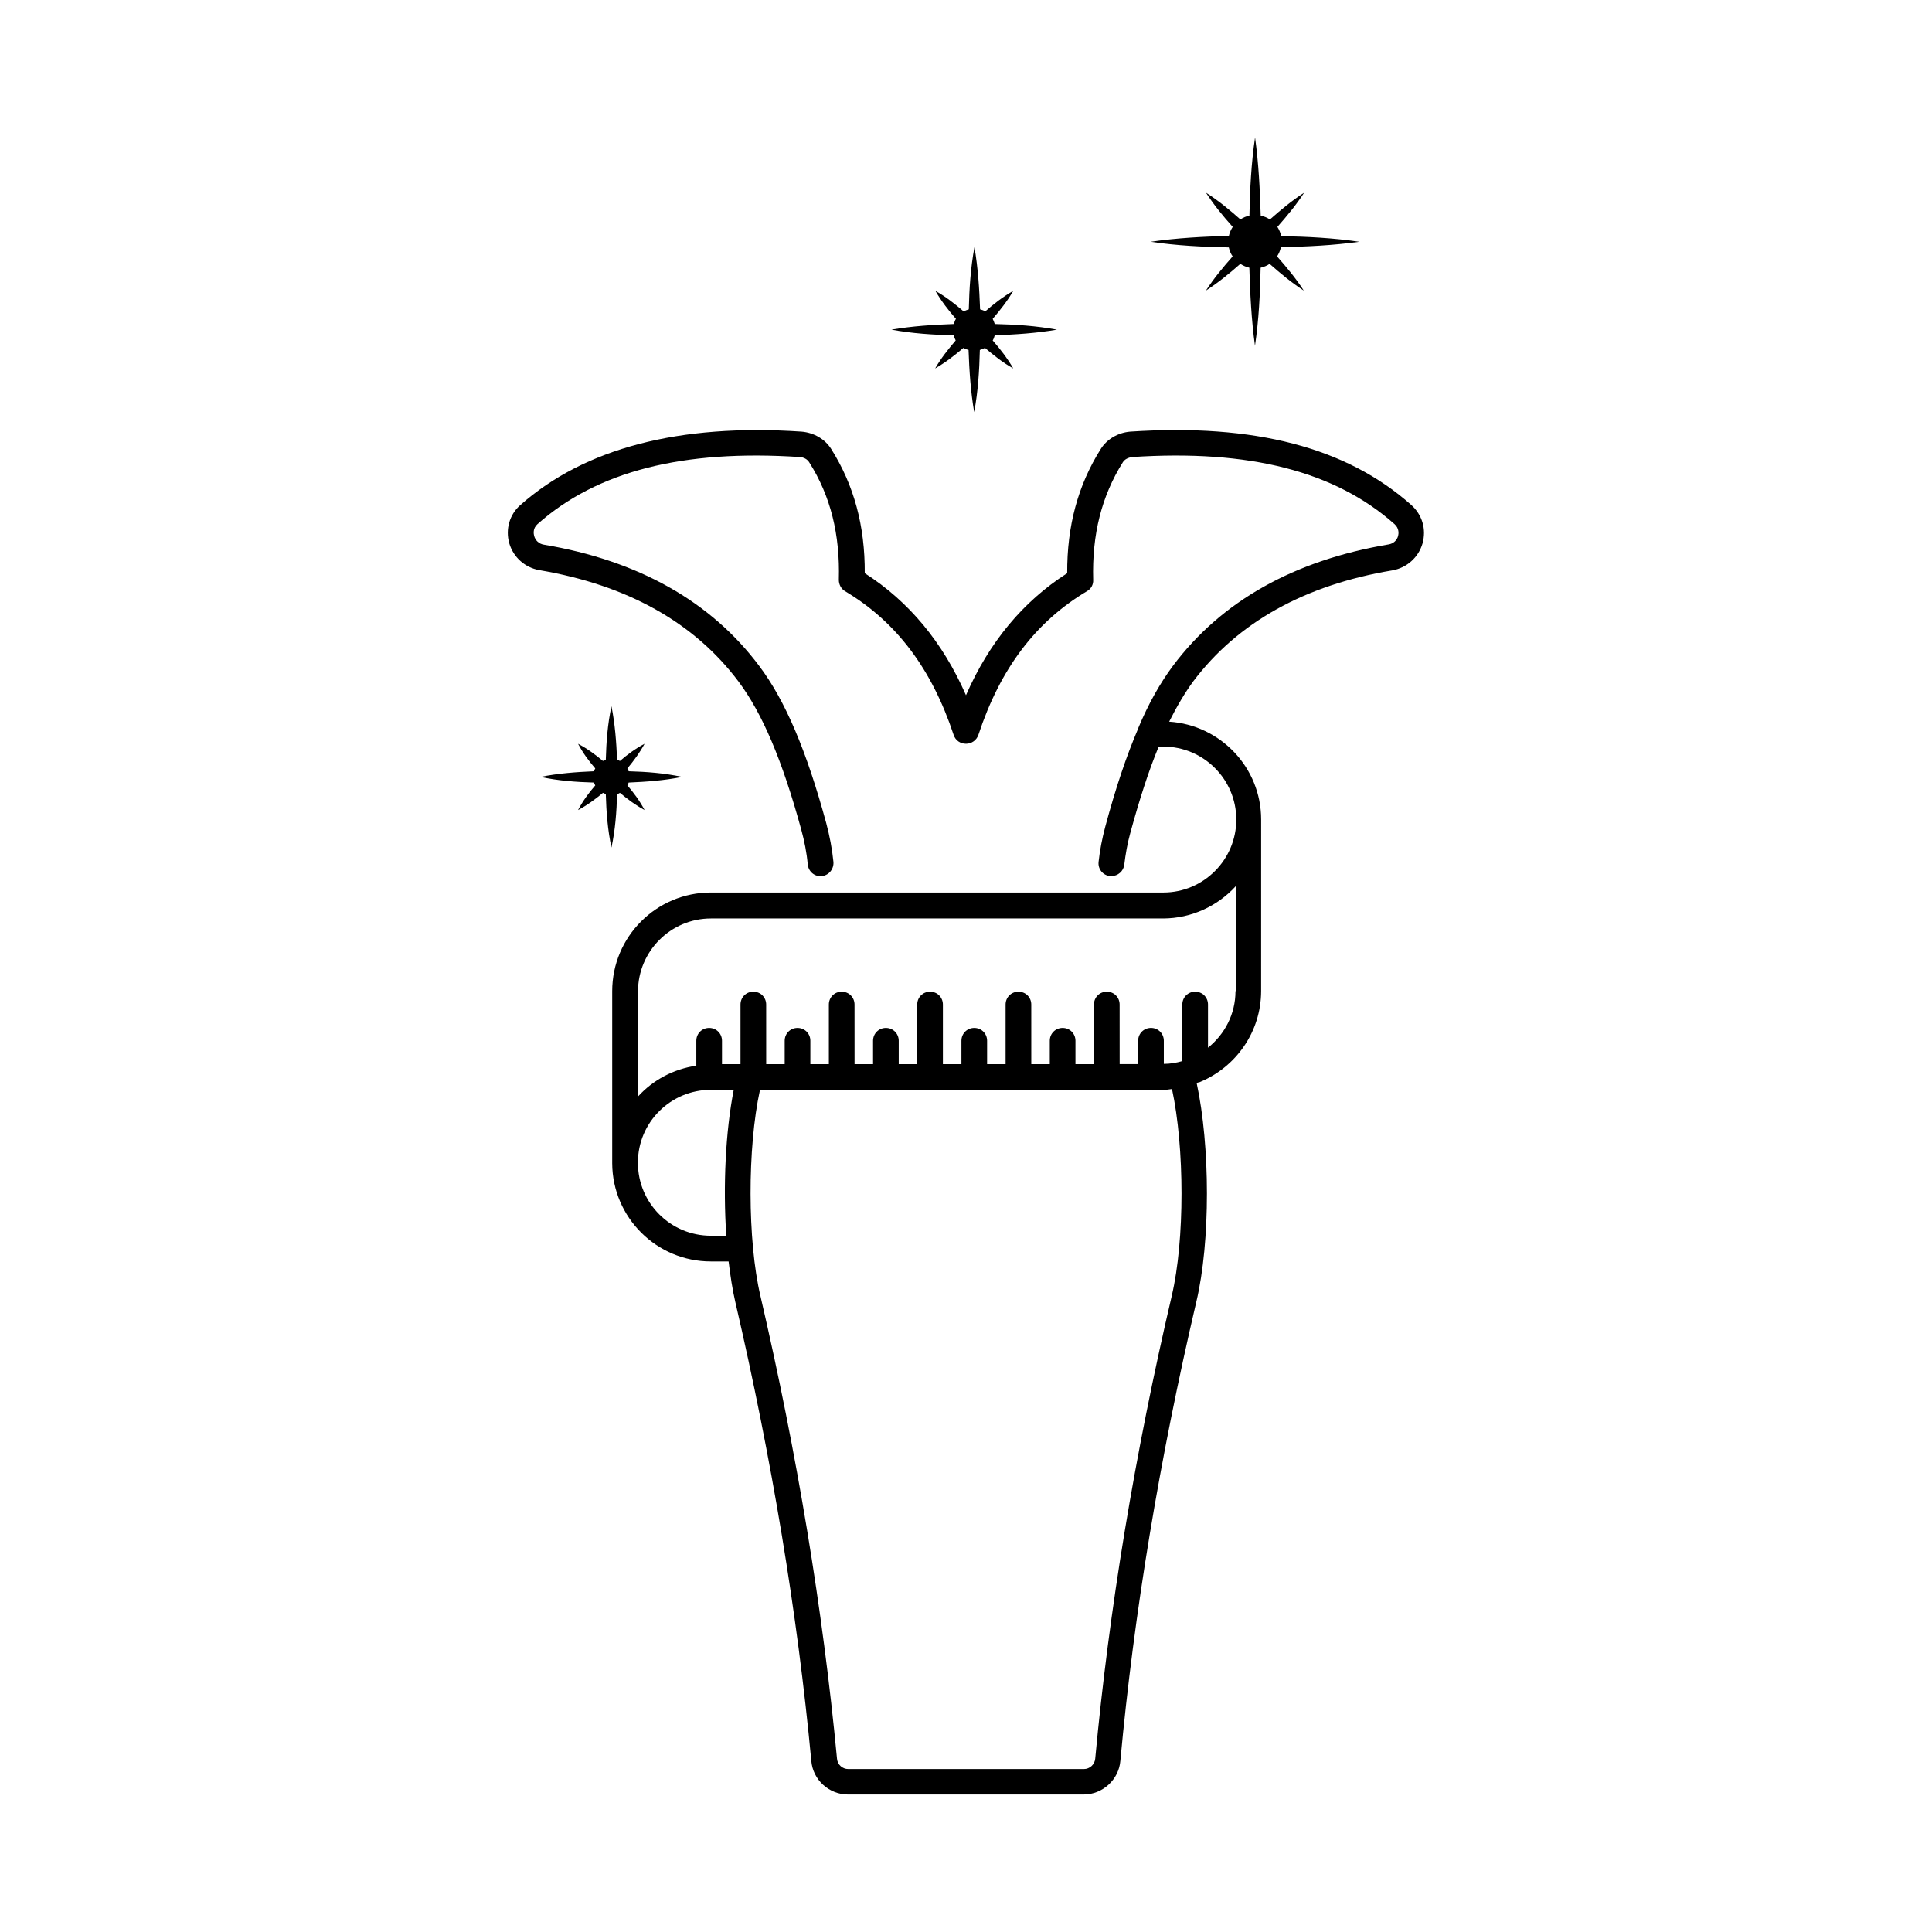 <?xml version="1.0" encoding="UTF-8"?>
<!-- Uploaded to: SVG Repo, www.svgrepo.com, Generator: SVG Repo Mixer Tools -->
<svg fill="#000000" width="800px" height="800px" version="1.1" viewBox="144 144 512 512" xmlns="http://www.w3.org/2000/svg">
 <g>
  <path d="m518.05 277.86c-17.227-15.32-41.598-21.648-74.551-19.473-3.199 0.273-6.129 1.973-7.762 4.562-6.059 9.602-8.988 20.426-8.918 32.953-11.711 7.488-20.695 18.312-26.824 32.34-6.129-14.023-15.113-24.852-26.824-32.34 0.066-12.594-2.859-23.352-8.918-32.953-1.633-2.586-4.562-4.289-7.828-4.562-32.477-2.18-57.531 4.426-74.551 19.473-2.859 2.519-3.949 6.398-2.926 10.078 1.09 3.746 4.152 6.469 7.965 7.148 23.352 3.949 41.055 13.891 52.766 29.48 6.332 8.441 11.641 20.902 16.68 39.352 0.816 2.996 1.43 6.059 1.703 9.191 0.203 1.84 1.77 3.269 3.746 3.062 1.84-0.203 3.199-1.84 3.062-3.746-0.34-3.473-1.02-6.945-1.906-10.281-5.242-19.266-10.895-32.543-17.77-41.668-12.801-17.09-32-27.914-57.055-32.137-1.293-0.203-2.246-1.09-2.586-2.316-0.137-0.543-0.41-1.973 0.887-3.133 15.797-14.023 38.535-19.812 69.512-17.77 1.09 0.066 2.043 0.613 2.519 1.43 5.652 8.918 8.168 19.062 7.828 31.113 0 1.227 0.613 2.383 1.633 2.996 13.617 8.102 23.012 20.629 28.801 38.125 0.477 1.43 1.77 2.316 3.269 2.316 1.496 0 2.793-0.953 3.269-2.316 5.785-17.566 15.184-30.023 28.801-38.125 1.09-0.613 1.703-1.77 1.633-2.996-0.34-12.051 2.246-22.195 7.828-31.113 0.477-0.816 1.43-1.293 2.519-1.43 30.977-2.043 53.719 3.746 69.512 17.77 1.293 1.156 1.09 2.586 0.953 3.133-0.34 1.227-1.293 2.043-2.519 2.246-25.055 4.223-44.32 15.047-57.121 32.137-3.402 4.562-6.469 9.941-9.258 16.613v0.066c-3.062 7.148-5.922 15.59-8.715 26.008-0.816 3.062-1.43 6.195-1.77 9.328-0.203 1.906 1.156 3.539 2.996 3.746h0.41c1.703 0 3.199-1.293 3.402-2.996 0.34-2.793 0.816-5.582 1.566-8.305 2.449-8.988 4.902-16.613 7.559-23.012h1.227c10.621 0 19.336 8.645 19.336 19.336 0 10.621-8.645 19.336-19.336 19.336h-119.91c-14.434 0-26.145 11.711-26.145 26.145v45.48 0.137c0.066 14.367 11.777 26.008 26.145 26.008h4.699c0.477 3.812 1.02 7.488 1.77 10.688 9.668 41.598 16.477 82.516 20.152 121.66 0.41 5.039 4.699 8.918 9.734 8.918h62.43c5.039 0 9.328-3.949 9.734-8.918 3.609-39.215 10.418-80.133 20.152-121.73 3.746-15.797 3.676-41.258 0.066-57.938 0.203-0.066 0.477-0.137 0.75-0.203 0.066 0 0.137 0 0.203-0.066 9.465-3.949 16.137-13.277 16.137-24.102l0.004-45.418c0-13.82-10.824-25.055-24.375-25.938 2.043-4.086 4.152-7.625 6.332-10.621 11.777-15.66 29.547-25.598 52.832-29.48 3.812-0.68 6.875-3.402 7.965-7.082 1.09-3.812-0.066-7.625-2.926-10.211zm-185.66 193.62c-10.688 0-19.336-8.645-19.336-19.336v-0.066c0-10.621 8.645-19.266 19.336-19.266h6.059c-2.18 11.031-2.859 25.531-1.973 38.672zm122.14 15.934c-9.805 41.871-16.613 83.129-20.289 122.68-0.137 1.496-1.43 2.723-2.996 2.723h-62.43c-1.566 0-2.859-1.156-2.996-2.723-3.746-39.488-10.555-80.746-20.289-122.62-3.473-14.707-3.473-39.352-0.137-54.602h106.75c0.816 0 1.633-0.203 2.449-0.273 3.34 15.457 3.406 40.102-0.066 54.809zm16.887-80.746c0 6.059-2.859 11.438-7.285 14.977v-11.438c0-1.906-1.496-3.402-3.402-3.402s-3.402 1.496-3.402 3.402v14.977c-1.566 0.477-3.199 0.75-4.902 0.75v-6.129c0-1.906-1.496-3.402-3.402-3.402s-3.402 1.496-3.402 3.402v6.195h-4.902l-0.008-15.793c0-1.906-1.496-3.402-3.402-3.402s-3.402 1.496-3.402 3.402v15.797h-4.902v-6.195c0-1.906-1.496-3.402-3.402-3.402s-3.402 1.496-3.402 3.402v6.195h-4.902l-0.004-15.797c0-1.906-1.496-3.402-3.402-3.402s-3.402 1.496-3.402 3.402v15.797h-4.902v-6.195c0-1.906-1.496-3.402-3.402-3.402s-3.402 1.496-3.402 3.402v6.195h-4.91v-15.797c0-1.906-1.496-3.402-3.402-3.402s-3.402 1.496-3.402 3.402v15.797h-4.902v-6.195c0-1.906-1.496-3.402-3.402-3.402s-3.402 1.496-3.402 3.402v6.195h-4.902l-0.008-15.797c0-1.906-1.496-3.402-3.402-3.402s-3.402 1.496-3.402 3.402v15.797h-4.902v-6.195c0-1.906-1.496-3.402-3.402-3.402s-3.402 1.496-3.402 3.402v6.195h-4.902l-0.004-15.797c0-1.906-1.496-3.402-3.402-3.402s-3.402 1.496-3.402 3.402v15.797h-4.906v-6.195c0-1.906-1.496-3.402-3.402-3.402s-3.402 1.496-3.402 3.402v6.606c-6.059 0.887-11.508 3.812-15.453 8.168v-27.844c0-10.621 8.645-19.336 19.336-19.336h119.76c7.625 0 14.57-3.336 19.336-8.578l-0.008 27.844z"/>
  <path d="m306.04 368.61c1.02-4.699 1.363-9.465 1.496-14.16 0.273-0.066 0.543-0.203 0.75-0.34 2.043 1.703 4.152 3.269 6.535 4.562-1.293-2.449-2.859-4.562-4.562-6.535 0.137-0.273 0.273-0.477 0.34-0.75 4.699-0.203 9.465-0.543 14.16-1.496-4.699-1.02-9.465-1.363-14.16-1.496-0.066-0.273-0.203-0.543-0.34-0.75 1.703-2.043 3.269-4.152 4.562-6.535-2.449 1.293-4.562 2.859-6.535 4.562-0.273-0.137-0.477-0.273-0.75-0.34-0.203-4.699-0.543-9.465-1.496-14.16-1.02 4.699-1.363 9.465-1.496 14.16-0.273 0.066-0.543 0.203-0.75 0.34-2.043-1.703-4.152-3.269-6.606-4.562 1.293 2.449 2.859 4.562 4.562 6.535-0.137 0.273-0.273 0.477-0.34 0.75-4.699 0.203-9.465 0.543-14.16 1.496 4.699 1.02 9.465 1.363 14.16 1.496 0.066 0.273 0.203 0.543 0.34 0.75-1.703 1.973-3.269 4.086-4.562 6.535 2.449-1.293 4.562-2.859 6.606-4.562 0.273 0.137 0.477 0.203 0.75 0.34 0.137 4.695 0.477 9.395 1.496 14.16z"/>
  <path d="m448.95 208.07c6.875 1.02 13.754 1.363 20.695 1.496 0.203 0.887 0.543 1.703 1.02 2.383-2.519 2.859-4.969 5.785-7.082 9.055 3.269-2.109 6.262-4.562 9.121-7.082 0.75 0.477 1.496 0.816 2.383 1.02 0.203 6.875 0.543 13.82 1.496 20.695 1.02-6.875 1.363-13.82 1.496-20.695 0.887-0.203 1.703-0.543 2.383-1.02 2.859 2.519 5.785 4.969 9.055 7.082-2.109-3.269-4.562-6.195-7.082-9.055 0.477-0.75 0.816-1.496 1.02-2.449 6.957-0.137 13.902-0.477 20.781-1.43-6.875-1.02-13.82-1.363-20.695-1.496-0.203-0.887-0.543-1.703-1.02-2.449 2.519-2.859 4.969-5.785 7.082-9.055-3.269 2.109-6.195 4.562-9.055 7.082-0.75-0.477-1.566-0.816-2.449-1.02-0.203-6.875-0.543-13.82-1.496-20.695-1.02 6.875-1.363 13.82-1.496 20.695-0.887 0.203-1.703 0.543-2.383 1.02-2.859-2.519-5.785-4.969-9.121-7.082 2.109 3.269 4.562 6.262 7.082 9.055-0.477 0.75-0.816 1.496-1.02 2.383-6.894 0.199-13.77 0.543-20.715 1.562z"/>
  <path d="m380.25 231.36c5.516 1.02 10.961 1.363 16.477 1.496 0.137 0.477 0.34 0.953 0.543 1.363-1.973 2.316-3.879 4.699-5.445 7.422 2.723-1.566 5.176-3.473 7.488-5.445 0.41 0.273 0.887 0.41 1.363 0.543 0.203 5.516 0.543 10.961 1.496 16.477 1.02-5.516 1.363-10.961 1.496-16.477 0.477-0.137 0.953-0.34 1.363-0.543 2.316 1.973 4.699 3.879 7.488 5.445-1.566-2.723-3.473-5.176-5.445-7.422 0.273-0.41 0.41-0.887 0.543-1.363 5.516-0.203 10.961-0.543 16.477-1.496-5.516-1.02-10.961-1.363-16.477-1.496-0.137-0.477-0.34-0.953-0.543-1.363 1.973-2.316 3.879-4.699 5.445-7.422-2.723 1.566-5.176 3.473-7.422 5.445-0.41-0.273-0.887-0.41-1.363-0.543-0.203-5.516-0.543-10.961-1.496-16.477-1.02 5.516-1.363 10.961-1.496 16.477-0.477 0.137-0.953 0.34-1.363 0.543-2.316-1.973-4.699-3.879-7.488-5.445 1.566 2.723 3.473 5.176 5.445 7.422-0.273 0.41-0.41 0.887-0.543 1.363-5.512 0.203-11.027 0.543-16.543 1.496z"/>
 </g>
</svg>